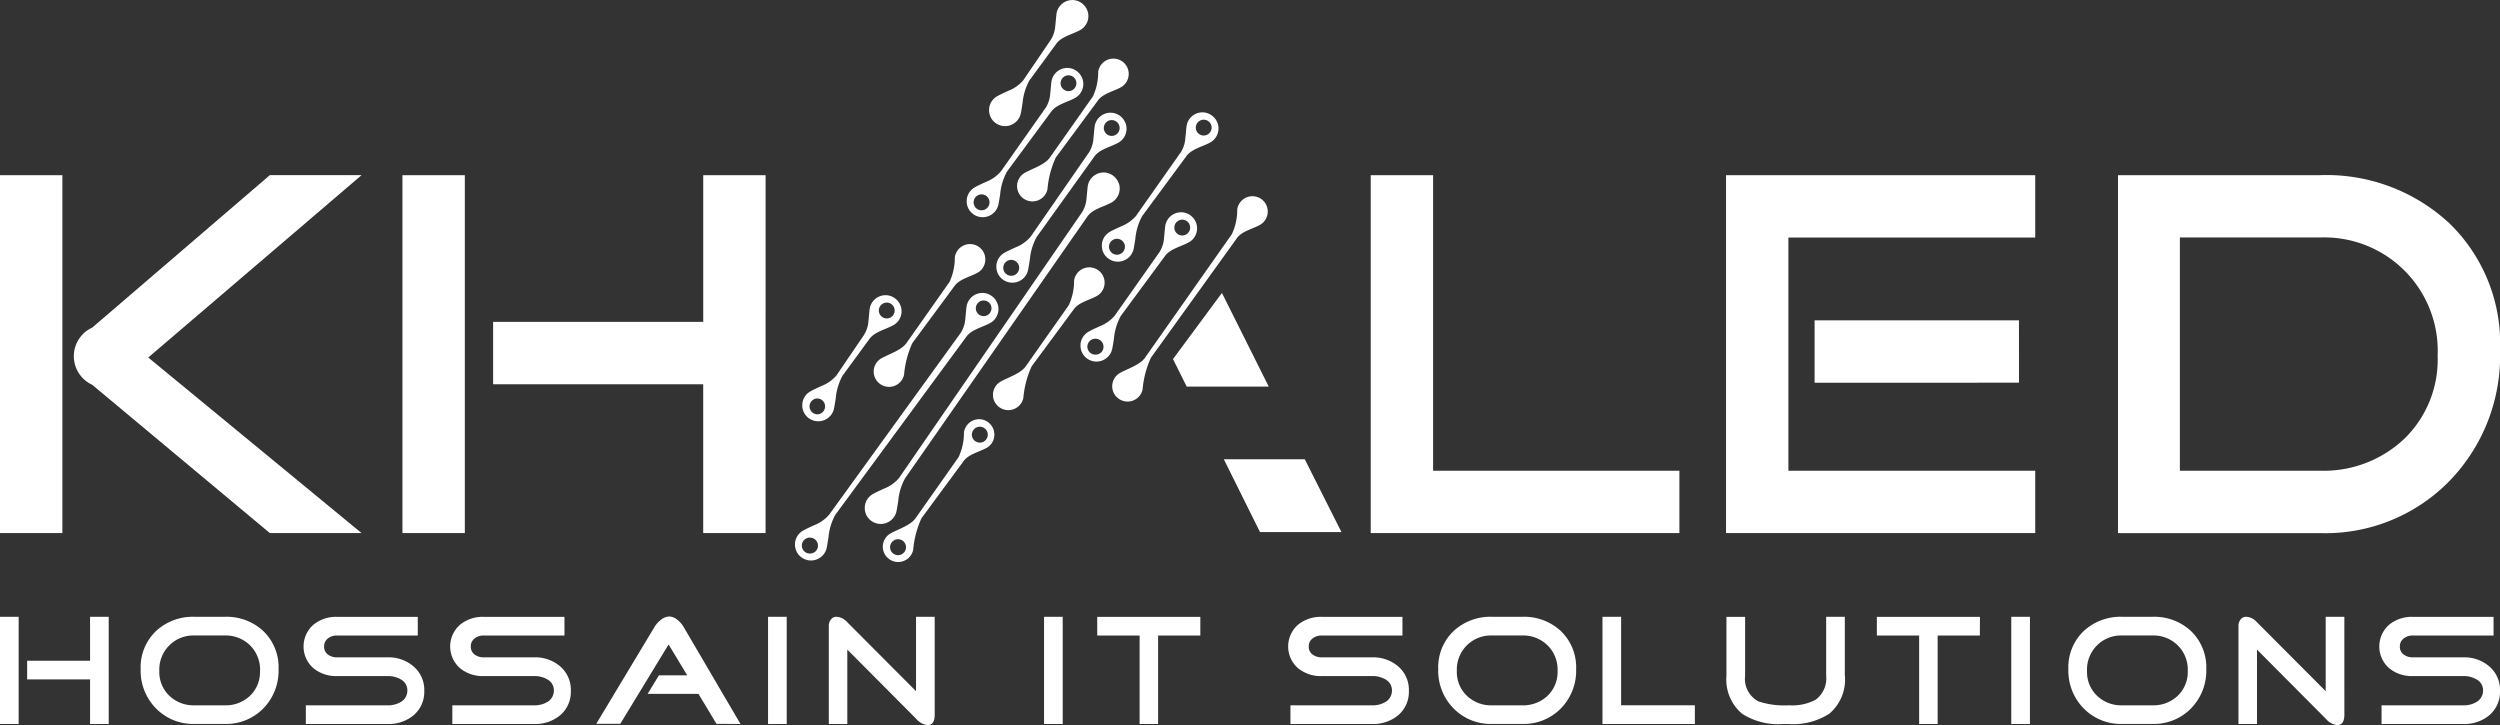 <svg xmlns="http://www.w3.org/2000/svg" width="159.602" height="46.291" viewBox="0 0 159.602 46.291">
  <rect x="0" y="0" width="159.602" height="46.291" fill="#333333" stroke="none"/>
  <g id="khaledLogo-white" transform="translate(-283.16 -408.099)">
    <g id="Group_2" data-name="Group 2" transform="translate(283.16 447.456)">
      <path id="Path_1" data-name="Path 1" d="M284.351,571.283H283.16V564.44h1.191Zm5.75,0H288.91v-2.846h-4.017v-1.191h4.017V564.44H290.1Z" transform="translate(-283.16 -564.42)" fill="#fff"/>
      <path id="Path_2" data-name="Path 2" d="M327.6,567.787a3.432,3.432,0,0,1-.972,2.5,3.311,3.311,0,0,1-2.473.992h-1.914a3.312,3.312,0,0,1-2.468-.992,3.416,3.416,0,0,1-.977-2.5,3.2,3.2,0,0,1,.967-2.425,3.446,3.446,0,0,1,2.478-.922h1.914a3.437,3.437,0,0,1,2.483.922A3.2,3.2,0,0,1,327.6,567.787Zm-1.181.1a2.182,2.182,0,0,0-.637-1.622,2.214,2.214,0,0,0-1.627-.632h-1.914a2.172,2.172,0,0,0-2.254,2.254,2.1,2.1,0,0,0,.637,1.592,2.234,2.234,0,0,0,1.617.612h1.914a2.25,2.25,0,0,0,1.627-.612A2.106,2.106,0,0,0,326.414,567.888Z" transform="translate(-309.816 -564.42)" fill="#fff"/>
      <path id="Path_3" data-name="Path 3" d="M367.815,569.185a1.951,1.951,0,0,1-.69,1.562,2.493,2.493,0,0,1-1.652.552h-5.219v-1.191h5.219a1.6,1.6,0,0,0,.851-.219.833.833,0,0,0,.411-.73.785.785,0,0,0-.421-.71,1.6,1.6,0,0,0-.841-.209h-3.226a2.284,2.284,0,0,1-1.494-.491,1.842,1.842,0,0,1,0-2.8,2.284,2.284,0,0,1,1.494-.491H367.4v1.191h-5.158a.9.9,0,0,0-.582.191.614.614,0,0,0-.239.511.608.608,0,0,0,.239.511.942.942,0,0,0,.582.181h3.226a2.437,2.437,0,0,1,1.652.572A1.961,1.961,0,0,1,367.815,569.185Z" transform="translate(-340.729 -564.435)" fill="#fff"/>
      <path id="Path_4" data-name="Path 4" d="M404.965,569.185a1.95,1.95,0,0,1-.69,1.562,2.493,2.493,0,0,1-1.652.552H397.4v-1.191h5.219a1.6,1.6,0,0,0,.851-.219.833.833,0,0,0,.411-.73.785.785,0,0,0-.421-.71,1.6,1.6,0,0,0-.841-.209H399.4a2.284,2.284,0,0,1-1.494-.491,1.842,1.842,0,0,1,0-2.8,2.284,2.284,0,0,1,1.494-.491h5.158v1.191H399.4a.9.9,0,0,0-.582.191.614.614,0,0,0-.239.511.607.607,0,0,0,.239.511.942.942,0,0,0,.582.181h3.226a2.437,2.437,0,0,1,1.652.572A1.968,1.968,0,0,1,404.965,569.185Z" transform="translate(-368.522 -564.435)" fill="#fff"/>
      <path id="Path_5" data-name="Path 5" d="M443.5,571.223l-1.534-.01-1.151-1.914h-3.244l.72-1.181H440.1l-1.191-1.972-3.085,5.067H434.29l3.718-6.181a1.593,1.593,0,0,1,.39-.441.932.932,0,0,1,.541-.232.878.878,0,0,1,.542.222,1.553,1.553,0,0,1,.39.451Z" transform="translate(-396.226 -564.36)" fill="#fff"/>
      <path id="Path_6" data-name="Path 6" d="M479.031,571.283H477.84V564.44h1.191Z" transform="translate(-428.807 -564.42)" fill="#fff"/>
      <path id="Path_7" data-name="Path 7" d="M500,570.691c0,.441-.151.662-.451.662a1.129,1.129,0,0,1-.741-.411l-4.387-4.408v4.748H493.24v-6.251a.665.665,0,0,1,.131-.416.434.434,0,0,1,.37-.176.989.989,0,0,1,.68.35l4.387,4.4V564.44H500Z" transform="translate(-440.328 -564.42)" fill="#fff"/>
      <path id="Path_8" data-name="Path 8" d="M548.991,571.283H547.8V564.44h1.191Z" transform="translate(-481.147 -564.42)" fill="#fff"/>
      <path id="Path_9" data-name="Path 9" d="M567.861,565.641h-2.695v5.649h-1.181v-5.649H561.28V564.45h6.581Z" transform="translate(-491.231 -564.427)" fill="#fff"/>
      <path id="Path_10" data-name="Path 10" d="M617.385,569.185a1.958,1.958,0,0,1-.69,1.562,2.493,2.493,0,0,1-1.652.552h-5.219v-1.191h5.219a1.6,1.6,0,0,0,.851-.219.833.833,0,0,0,.411-.73.786.786,0,0,0-.421-.71,1.6,1.6,0,0,0-.841-.209h-3.226a2.288,2.288,0,0,1-1.494-.491,1.842,1.842,0,0,1,0-2.8,2.284,2.284,0,0,1,1.494-.491h5.158v1.191h-5.158a.9.9,0,0,0-.582.191.616.616,0,0,0-.242.511.6.6,0,0,0,.242.511.937.937,0,0,0,.582.181h3.226a2.441,2.441,0,0,1,1.652.572A1.968,1.968,0,0,1,617.385,569.185Z" transform="translate(-527.441 -564.435)" fill="#fff"/>
      <path id="Path_11" data-name="Path 11" d="M656.515,567.787a3.432,3.432,0,0,1-.972,2.5,3.311,3.311,0,0,1-2.473.992h-1.914a3.312,3.312,0,0,1-2.468-.992,3.426,3.426,0,0,1-.977-2.5,3.2,3.2,0,0,1,.967-2.425,3.446,3.446,0,0,1,2.478-.922h1.914a3.437,3.437,0,0,1,2.483.922A3.211,3.211,0,0,1,656.515,567.787Zm-1.184.1a2.182,2.182,0,0,0-.637-1.622,2.214,2.214,0,0,0-1.627-.632h-1.914a2.172,2.172,0,0,0-2.254,2.254,2.1,2.1,0,0,0,.637,1.592,2.234,2.234,0,0,0,1.617.612h1.914a2.25,2.25,0,0,0,1.627-.612A2.106,2.106,0,0,0,655.331,567.888Z" transform="translate(-555.893 -564.42)" fill="#fff"/>
      <path id="Path_12" data-name="Path 12" d="M695.241,571.283h-5.9V564.44h1.191v5.649h4.707v1.194Z" transform="translate(-587.038 -564.42)" fill="#fff"/>
      <path id="Path_13" data-name="Path 13" d="M728.333,568.208a2.853,2.853,0,0,1-.992,2.415,4.239,4.239,0,0,1-2.584.662h-.411a4.222,4.222,0,0,1-2.584-.662,2.85,2.85,0,0,1-.992-2.415v-3.765h1.191v3.765a1.62,1.62,0,0,0,.851,1.632,5.24,5.24,0,0,0,1.944.249,3.2,3.2,0,0,0,1.7-.35,1.689,1.689,0,0,0,.68-1.534V564.44h1.191v3.768Z" transform="translate(-610.552 -564.42)" fill="#fff"/>
      <path id="Path_14" data-name="Path 14" d="M765.451,565.641h-2.695v5.649h-1.181v-5.649h-2.7V564.45h6.581Z" transform="translate(-639.055 -564.427)" fill="#fff"/>
      <path id="Path_15" data-name="Path 15" d="M794.151,571.283H792.96V564.44h1.191Z" transform="translate(-664.559 -564.42)" fill="#fff"/>
      <path id="Path_16" data-name="Path 16" d="M816.235,567.787a3.432,3.432,0,0,1-.972,2.5,3.311,3.311,0,0,1-2.473.992h-1.914a3.312,3.312,0,0,1-2.468-.992,3.426,3.426,0,0,1-.977-2.5,3.2,3.2,0,0,1,.967-2.425,3.446,3.446,0,0,1,2.478-.922h1.914a3.437,3.437,0,0,1,2.483.922A3.2,3.2,0,0,1,816.235,567.787Zm-1.181.1a2.182,2.182,0,0,0-.637-1.622,2.214,2.214,0,0,0-1.627-.632h-1.914a2.172,2.172,0,0,0-2.254,2.254,2.1,2.1,0,0,0,.637,1.592,2.234,2.234,0,0,0,1.617.612h1.914a2.25,2.25,0,0,0,1.627-.612A2.116,2.116,0,0,0,815.054,567.888Z" transform="translate(-675.385 -564.42)" fill="#fff"/>
      <path id="Path_17" data-name="Path 17" d="M857.31,570.691c0,.441-.151.662-.451.662a1.129,1.129,0,0,1-.74-.411l-4.387-4.408v4.748H850.55v-6.251a.665.665,0,0,1,.131-.416.437.437,0,0,1,.37-.176.985.985,0,0,1,.68.35l4.387,4.4V564.44h1.191Z" transform="translate(-707.644 -564.42)" fill="#fff"/>
      <path id="Path_18" data-name="Path 18" d="M893.962,569.185a1.958,1.958,0,0,1-.69,1.562,2.493,2.493,0,0,1-1.652.552H886.4v-1.191h5.219a1.6,1.6,0,0,0,.851-.219.834.834,0,0,0,.411-.73.785.785,0,0,0-.421-.71,1.6,1.6,0,0,0-.841-.209h-3.226a2.289,2.289,0,0,1-1.494-.491,1.847,1.847,0,0,1,0-2.8,2.284,2.284,0,0,1,1.494-.491h5.158v1.191h-5.158a.9.9,0,0,0-.582.191.619.619,0,0,0-.242.511.6.6,0,0,0,.242.511.937.937,0,0,0,.582.181h3.226a2.441,2.441,0,0,1,1.652.572A1.961,1.961,0,0,1,893.962,569.185Z" transform="translate(-734.36 -564.435)" fill="#fff"/>
    </g>
    <path id="Path_19" data-name="Path 19" d="M287.142,475.349H283.16V452.5h3.982Zm19.1,0h-5.856l-11.341-9.468a2.005,2.005,0,0,1,0-3.647l11.341-9.735h5.856l-13.616,11.641Z" transform="translate(0 -33.218)" fill="#fff"/>
    <path id="Path_20" data-name="Path 20" d="M389.152,475.349H385.17V452.5h3.982Zm19.2,0h-3.982v-9.5H390.958v-3.982h13.414V452.5h3.982Z" transform="translate(-76.317 -33.218)" fill="#fff"/>
    <path id="Path_21" data-name="Path 21" d="M650.306,475.349H630.6V452.5h3.982v18.867h15.724Z" transform="translate(-259.932 -33.218)" fill="#fff"/>
    <path id="Path_22" data-name="Path 22" d="M740.4,475.349H720.66V452.5H740.4v3.982H724.642V471.37H740.4Zm-1.038-9.6H726.314v-3.982h13.047Z" transform="translate(-327.309 -33.218)" fill="#fff"/>
    <path id="Path_23" data-name="Path 23" d="M844.4,463.675a11.474,11.474,0,0,1-3.244,8.364,11.073,11.073,0,0,1-8.264,3.312H820.01V452.5h12.88a11.512,11.512,0,0,1,8.281,3.078A10.676,10.676,0,0,1,844.4,463.675Zm-3.982.332a7.243,7.243,0,0,0-7.526-7.528h-8.931v14.888h8.931a7.48,7.48,0,0,0,5.4-2.04A7.044,7.044,0,0,0,840.416,464.008Z" transform="translate(-401.636 -33.218)" fill="#fff"/>
    <g id="Group_3" data-name="Group 3" transform="translate(333.909 408.099)">
      <path id="Path_24" data-name="Path 24" d="M598.538,524.52H593.37l2.307,4.644h5.2Z" transform="translate(-565.988 -495.198)" fill="#fff"/>
      <path id="Path_25" data-name="Path 25" d="M492.783,483.6a.68.68,0,0,0-.028-.063.046.046,0,0,0-.005-.018,1.04,1.04,0,0,0-.778-.589,1.027,1.027,0,0,0-1.164.864c-.03.234-.045.494-.076.753a1.931,1.931,0,0,1-.28.9l-1.768,2.6a2.412,2.412,0,0,1-.957.67c-.252.118-.506.227-.71.348a1.015,1.015,0,0,0-.506.753.132.132,0,0,0,0,.03,1.006,1.006,0,0,0,.431.939,1.029,1.029,0,0,0,1.534-.453,1.083,1.083,0,0,0,.053-.169c.04-.194.073-.423.113-.662v0a3.628,3.628,0,0,1,.441-1.456l1.705-2.327c.332-.468,1.033-.607,1.531-.884a1.021,1.021,0,0,0,.466-1.234Zm-5.307,6.926a.507.507,0,1,1,0-1.015.508.508,0,0,1,0,1.015Zm4.418-6.123a.505.505,0,1,1,.509-.506A.507.507,0,0,1,491.894,484.405Z" transform="translate(-486.036 -464.074)" fill="#fff"/>
      <path id="Path_26" data-name="Path 26" d="M540.009,478.543c.317-.446.985-.579,1.463-.844a.958.958,0,0,0,.421-.458.978.978,0,0,0-1.672-.99,1,1,0,0,0-.191.453,3.667,3.667,0,0,1-.34,1.579l-2.748,3.9c-.33.466-1.1.693-1.6.975a.973.973,0,0,0-.07,1.647.981.981,0,0,0,1.468-.433,1.311,1.311,0,0,0,.05-.161,6.1,6.1,0,0,1,.531-2.028Z" transform="translate(-522.208 -458.797)" fill="#fff"/>
      <path id="Path_27" data-name="Path 27" d="M573.04,460.513c.317-.446.985-.579,1.463-.844a.958.958,0,0,0,.421-.458.978.978,0,0,0-1.672-.99,1,1,0,0,0-.191.453,3.666,3.666,0,0,1-.34,1.579l-5.549,7.893c-.33.466-1.1.693-1.6.975a.973.973,0,0,0-.071,1.647.981.981,0,0,0,1.468-.433,1.328,1.328,0,0,0,.05-.161,6.1,6.1,0,0,1,.531-2.028Z" transform="translate(-544.824 -445.308)" fill="#fff"/>
      <path id="Path_28" data-name="Path 28" d="M564.409,462.582c-.008-.02-.018-.043-.028-.063a.047.047,0,0,0-.005-.018,1.04,1.04,0,0,0-.778-.589,1.027,1.027,0,0,0-1.164.864c-.03.234-.045.494-.076.753a1.931,1.931,0,0,1-.28.9l-2.874,4.08a2.412,2.412,0,0,1-.957.67c-.252.118-.506.227-.71.348a1.015,1.015,0,0,0-.506.753.134.134,0,0,0,0,.03,1.006,1.006,0,0,0,.431.939,1.019,1.019,0,0,0,1.108.038,1.009,1.009,0,0,0,.426-.491,1.087,1.087,0,0,0,.053-.169c.04-.194.073-.423.113-.662v0a3.626,3.626,0,0,1,.441-1.456l2.811-3.808c.332-.468,1.033-.607,1.531-.884a1.01,1.01,0,0,0,.438-.481A1.027,1.027,0,0,0,564.409,462.582Zm-6.415,8.407a.508.508,0,1,1,0-1.015.51.51,0,0,1,.5.509A.5.5,0,0,1,557.993,470.989Zm5.523-7.606a.505.505,0,1,1,.509-.506A.507.507,0,0,1,563.517,463.383Z" transform="translate(-538.794 -448.349)" fill="#fff"/>
      <path id="Path_29" data-name="Path 29" d="M586.593,488.337h-5.239l-.874-1.758,3.073-4.153c.018-.023.035-.045.053-.065Z" transform="translate(-556.344 -463.656)" fill="#fff"/>
      <path id="Path_30" data-name="Path 30" d="M509.779,472.643c.317-.446.985-.579,1.463-.844a.958.958,0,0,0,.421-.458.978.978,0,0,0-1.672-.99.994.994,0,0,0-.191.453,3.667,3.667,0,0,1-.34,1.579l-2.748,3.9c-.33.466-1.1.693-1.6.975a.973.973,0,0,0-.071,1.647.981.981,0,0,0,1.468-.433,1.316,1.316,0,0,0,.05-.161,6.1,6.1,0,0,1,.531-2.027Z" transform="translate(-499.592 -454.383)" fill="#fff"/>
      <path id="Path_31" data-name="Path 31" d="M569.824,437.252a.321.321,0,0,0-.028-.06.035.035,0,0,0-.005-.015,1.057,1.057,0,0,0-.781-.592,1.023,1.023,0,0,0-.965.39,1,1,0,0,0-.2.473c-.033.234-.045.5-.078.753a1.91,1.91,0,0,1-.277.9l-2.874,4.083a2.437,2.437,0,0,1-.957.67c-.252.121-.506.227-.708.345a1.022,1.022,0,0,0-.509.753.118.118,0,0,0,0,.033,1,1,0,0,0,.433.939,1.028,1.028,0,0,0,1.534-.453.949.949,0,0,0,.055-.169c.038-.191.073-.423.111-.662v0a3.669,3.669,0,0,1,.441-1.453l2.811-3.808c.333-.468,1.03-.609,1.531-.884a1.029,1.029,0,0,0,.468-1.239Zm-6.415,8.41a.508.508,0,1,1,.5-.506A.507.507,0,0,1,563.409,445.662Zm5.526-7.609a.505.505,0,1,1,.509-.506A.507.507,0,0,1,568.934,438.053Z" transform="translate(-542.842 -429.401)" fill="#fff"/>
      <path id="Path_32" data-name="Path 32" d="M513.223,514.366a.976.976,0,0,0-.922.375.994.994,0,0,0-.191.453,3.666,3.666,0,0,1-.34,1.579l-2.748,3.9c-.33.466-1.1.693-1.6.975a.973.973,0,0,0-.071,1.647.981.981,0,0,0,1.468-.433,1.324,1.324,0,0,0,.05-.161,6.1,6.1,0,0,1,.531-2.027l2.687-3.642c.317-.446.985-.579,1.463-.844a.959.959,0,0,0,.421-.458A.984.984,0,0,0,513.223,514.366Zm-5.312,8.667a.508.508,0,1,1,.5-.506A.507.507,0,0,1,507.911,523.033Zm5.221-7.183a.508.508,0,1,1,.5-.506A.507.507,0,0,1,513.132,515.849Z" transform="translate(-501.32 -487.592)" fill="#fff"/>
      <path id="Path_33" data-name="Path 33" d="M497.582,483.022c-.008-.02-.018-.043-.028-.063a.048.048,0,0,0-.005-.018,1.04,1.04,0,0,0-.778-.589,1.027,1.027,0,0,0-1.164.864c-.03.234-.045.494-.076.753a1.93,1.93,0,0,1-.28.9L486.835,496.5a2.412,2.412,0,0,1-.957.67c-.252.118-.506.227-.71.348a1.015,1.015,0,0,0-.506.753.133.133,0,0,0,0,.03,1.006,1.006,0,0,0,.431.939,1.029,1.029,0,0,0,1.534-.453,1.088,1.088,0,0,0,.053-.169c.04-.194.073-.423.113-.662v0a3.629,3.629,0,0,1,.441-1.456l8.357-11.357c.332-.469,1.033-.607,1.531-.884a1.016,1.016,0,0,0,.463-1.234Zm-11.959,15.956a.508.508,0,1,1,0-1.015.51.51,0,0,1,.5.509A.5.5,0,0,1,485.623,498.977Zm11.069-15.155a.5.5,0,1,1,.509-.506A.507.507,0,0,1,496.693,483.823Z" transform="translate(-484.652 -463.64)" fill="#fff"/>
      <path id="Path_34" data-name="Path 34" d="M535.568,426c-.008-.02-.018-.043-.028-.063a.046.046,0,0,0-.005-.018,1.04,1.04,0,0,0-.778-.589,1.027,1.027,0,0,0-1.164.864c-.03.234-.045.494-.076.753a1.932,1.932,0,0,1-.28.9l-2.874,4.08a2.412,2.412,0,0,1-.957.67c-.252.118-.506.227-.71.348a1.014,1.014,0,0,0-.506.753.131.131,0,0,0,0,.03,1.006,1.006,0,0,0,.431.939,1.029,1.029,0,0,0,1.534-.453,1.087,1.087,0,0,0,.053-.169c.04-.194.073-.423.113-.662v0a3.629,3.629,0,0,1,.441-1.456l2.811-3.808c.332-.468,1.033-.607,1.531-.884a1.021,1.021,0,0,0,.466-1.234Zm-6.412,8.407a.508.508,0,1,1,0-1.015.508.508,0,0,1,0,1.015Zm5.523-7.606a.505.505,0,1,1,.509-.506A.507.507,0,0,1,534.679,426.8Z" transform="translate(-517.218 -420.982)" fill="#fff"/>
      <path id="Path_35" data-name="Path 35" d="M540.133,408.782a.672.672,0,0,0-.028-.063.047.047,0,0,0-.005-.018,1.04,1.04,0,0,0-.778-.589,1.027,1.027,0,0,0-1.164.864c-.03.234-.045.494-.076.753a1.931,1.931,0,0,1-.28.9l-1.768,2.6a2.412,2.412,0,0,1-.957.67c-.252.118-.506.227-.71.348a1.015,1.015,0,0,0-.506.753.137.137,0,0,0,0,.03,1.006,1.006,0,0,0,.431.939,1.029,1.029,0,0,0,1.534-.453,1.081,1.081,0,0,0,.053-.169c.04-.194.073-.423.113-.662v0a3.627,3.627,0,0,1,.441-1.456l1.705-2.327c.332-.468,1.033-.607,1.531-.884a1.021,1.021,0,0,0,.466-1.234Z" transform="translate(-521.46 -408.099)" fill="#fff"/>
      <path id="Path_36" data-name="Path 36" d="M543.945,437.342c-.008-.02-.018-.043-.028-.063a.046.046,0,0,0-.005-.018,1.039,1.039,0,0,0-.778-.589,1.027,1.027,0,0,0-1.164.864c-.03.234-.045.494-.076.753a1.931,1.931,0,0,1-.28.9l-3.74,5.4a2.411,2.411,0,0,1-.957.67c-.252.118-.506.227-.71.348a1.015,1.015,0,0,0-.506.753.134.134,0,0,0,0,.03,1.006,1.006,0,0,0,.431.939,1.019,1.019,0,0,0,1.108.038,1.009,1.009,0,0,0,.426-.491,1.081,1.081,0,0,0,.053-.169c.04-.194.073-.423.113-.662v0a3.627,3.627,0,0,1,.441-1.456l3.677-5.128c.332-.468,1.033-.607,1.531-.884a1.023,1.023,0,0,0,.466-1.237Zm-7.279,9.73a.508.508,0,1,1,0-1.015.508.508,0,0,1,0,1.015Zm6.39-8.929a.505.505,0,1,1,.509-.506A.507.507,0,0,1,543.056,438.143Z" transform="translate(-522.836 -429.466)" fill="#fff"/>
      <path id="Path_37" data-name="Path 37" d="M518.539,452.492c-.008-.02-.018-.043-.028-.063a.047.047,0,0,0-.005-.018,1.04,1.04,0,0,0-.778-.589,1.027,1.027,0,0,0-1.164.864c-.03.234-.045.494-.076.753a1.93,1.93,0,0,1-.279.9l-11.7,16.988a2.411,2.411,0,0,1-.957.67c-.252.118-.506.227-.71.348a1.015,1.015,0,0,0-.506.753.133.133,0,0,0,0,.03,1.006,1.006,0,0,0,.431.939,1.029,1.029,0,0,0,1.534-.453,1.093,1.093,0,0,0,.053-.169c.04-.194.073-.423.113-.662v0a3.627,3.627,0,0,1,.441-1.456l11.641-16.714c.332-.468,1.033-.607,1.531-.884a1.023,1.023,0,0,0,.466-1.237Z" transform="translate(-497.871 -440.8)" fill="#fff"/>
      <path id="Path_38" data-name="Path 38" d="M546.119,425.633c.317-.446.985-.579,1.463-.844a.959.959,0,0,0,.421-.458.978.978,0,0,0-1.672-.99.994.994,0,0,0-.191.453,3.666,3.666,0,0,1-.34,1.579l-2.748,3.9c-.33.466-1.1.693-1.6.975a.973.973,0,0,0-.07,1.647.981.981,0,0,0,1.468-.433,1.337,1.337,0,0,0,.05-.161,6.1,6.1,0,0,1,.531-2.028Z" transform="translate(-526.779 -419.213)" fill="#fff"/>
    </g>
  </g>
</svg>
